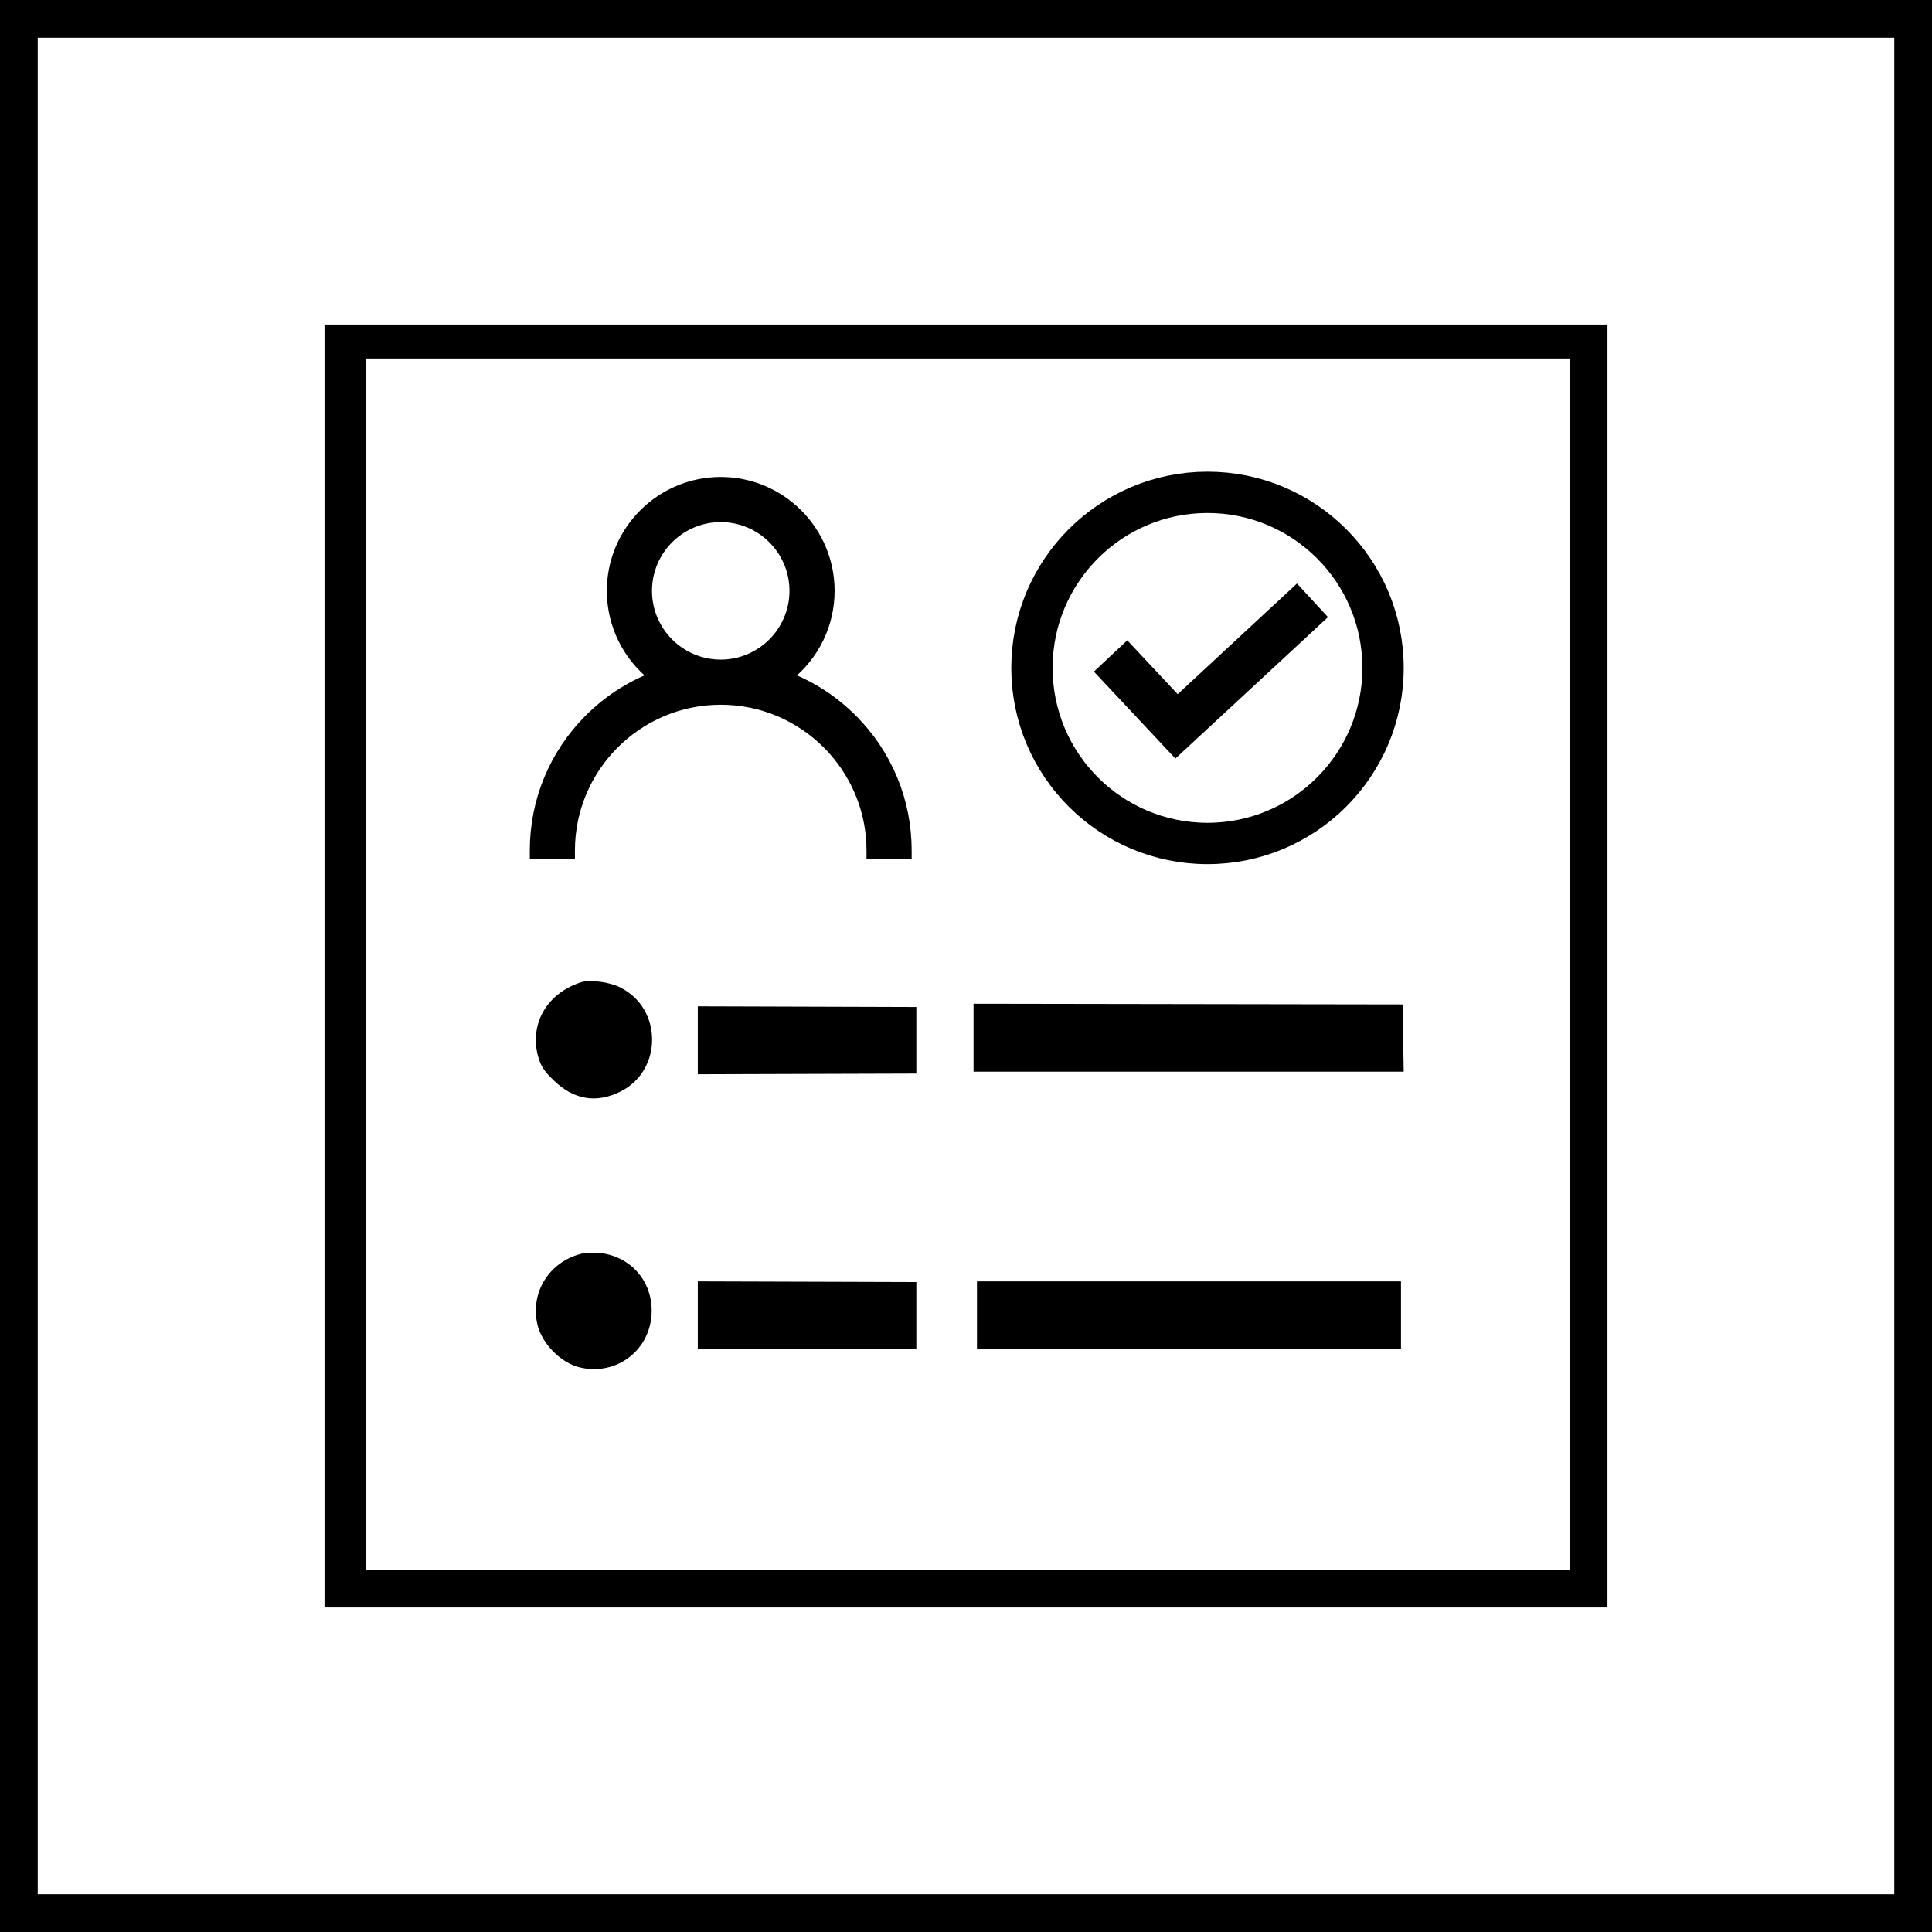 <svg width="256" height="256" viewBox="0 0 256 256" fill="none" xmlns="http://www.w3.org/2000/svg">
<rect x="2.5" y="2.5" width="251" height="251" stroke="#2563EB" style="stroke:#2563EB;stroke:color(display-p3 0.145 0.388 0.922);stroke-opacity:1;" stroke-width="5"/>
<path d="M43 128V213H128H213V128V43H128H43V128ZM208 137.5V208H128H48.5V128V47.5H132H208V137.5Z" fill="#2563EB" style="fill:#2563EB;fill:color(display-p3 0.145 0.388 0.922);fill-opacity:1;"/>
<path d="M171.856 77.318L156.052 91.98L149.369 84.847L144.947 88.99L155.745 100.513L175.965 81.772L171.856 77.318Z" fill="#2563EB" style="fill:#2563EB;fill:color(display-p3 0.145 0.388 0.922);fill-opacity:1;"/>
<path d="M113.001 95.199C110.556 92.754 107.687 90.883 104.56 89.655C107.897 86.99 110.041 82.887 110.041 78.29C110.041 70.272 103.518 63.75 95.5 63.75C87.482 63.75 80.959 70.272 80.959 78.29C80.959 82.887 83.103 86.99 86.441 89.655C83.313 90.883 80.445 92.754 77.999 95.199L77.999 95.199C73.325 99.873 70.75 106.09 70.75 112.7V113.25H71.3H75.081H75.631V112.7C75.631 101.745 84.545 92.831 95.5 92.831C106.455 92.831 115.369 101.745 115.369 112.7V113.25H115.919H119.7H120.25V112.7C120.25 106.09 117.675 99.873 113.001 95.199L112.652 95.547L113.001 95.199ZM95.5 87.95C90.174 87.95 85.841 83.616 85.841 78.29C85.841 72.965 90.174 68.631 95.5 68.631C100.826 68.631 105.159 72.965 105.159 78.29C105.159 83.616 100.826 87.95 95.5 87.95Z" fill="#2563EB" stroke="#2563EB" style="fill:#2563EB;fill:color(display-p3 0.145 0.388 0.922);fill-opacity:1;stroke:#2563EB;stroke:color(display-p3 0.145 0.388 0.922);stroke-opacity:1;" stroke-width="1.1"/>
<path d="M76.897 130.185C72.575 131.626 70.27 135.443 71.207 139.621C71.567 141.062 71.927 141.782 73.368 143.151C76.033 145.744 79.058 146.248 82.3 144.592C87.775 141.782 87.775 133.715 82.3 130.905C80.859 130.113 78.122 129.753 76.897 130.185Z" fill="#2563EB" style="fill:#2563EB;fill:color(display-p3 0.145 0.388 0.922);fill-opacity:1;"/>
<path d="M129 137.477V142H157.5H186L185.927 137.523L185.854 133.09L157.427 133.045L129 133V137.477Z" fill="#2563EB" style="fill:#2563EB;fill:color(display-p3 0.145 0.388 0.922);fill-opacity:1;"/>
<path d="M92.462 137.844V142.344L106.941 142.299L121.42 142.254V137.844V133.434L106.941 133.389L92.462 133.344V137.844Z" fill="#2563EB" style="fill:#2563EB;fill:color(display-p3 0.145 0.388 0.922);fill-opacity:1;"/>
<path d="M77.056 166.119C72.734 167.2 70.213 171.306 71.221 175.556C71.798 178.005 74.319 180.598 76.768 181.174C81.738 182.399 86.349 178.797 86.349 173.683C86.349 169.649 83.539 166.552 79.649 166.047C78.713 165.975 77.632 165.975 77.056 166.119Z" fill="#2563EB" style="fill:#2563EB;fill:color(display-p3 0.145 0.388 0.922);fill-opacity:1;"/>
<path d="M129.453 174.292V178.792H157.547H185.64V174.292V169.792H157.547H129.453V174.292Z" fill="#2563EB" style="fill:#2563EB;fill:color(display-p3 0.145 0.388 0.922);fill-opacity:1;"/>
<path d="M92.462 174.292V178.792L106.941 178.747L121.42 178.702V174.292V169.882L106.941 169.837L92.462 169.792V174.292Z" fill="#2563EB" style="fill:#2563EB;fill:color(display-p3 0.145 0.388 0.922);fill-opacity:1;"/>
<circle cx="160" cy="88.5" r="23.263" stroke="#2563EB" style="stroke:#2563EB;stroke:color(display-p3 0.145 0.388 0.922);stroke-opacity:1;" stroke-width="5.474"/>
</svg>
